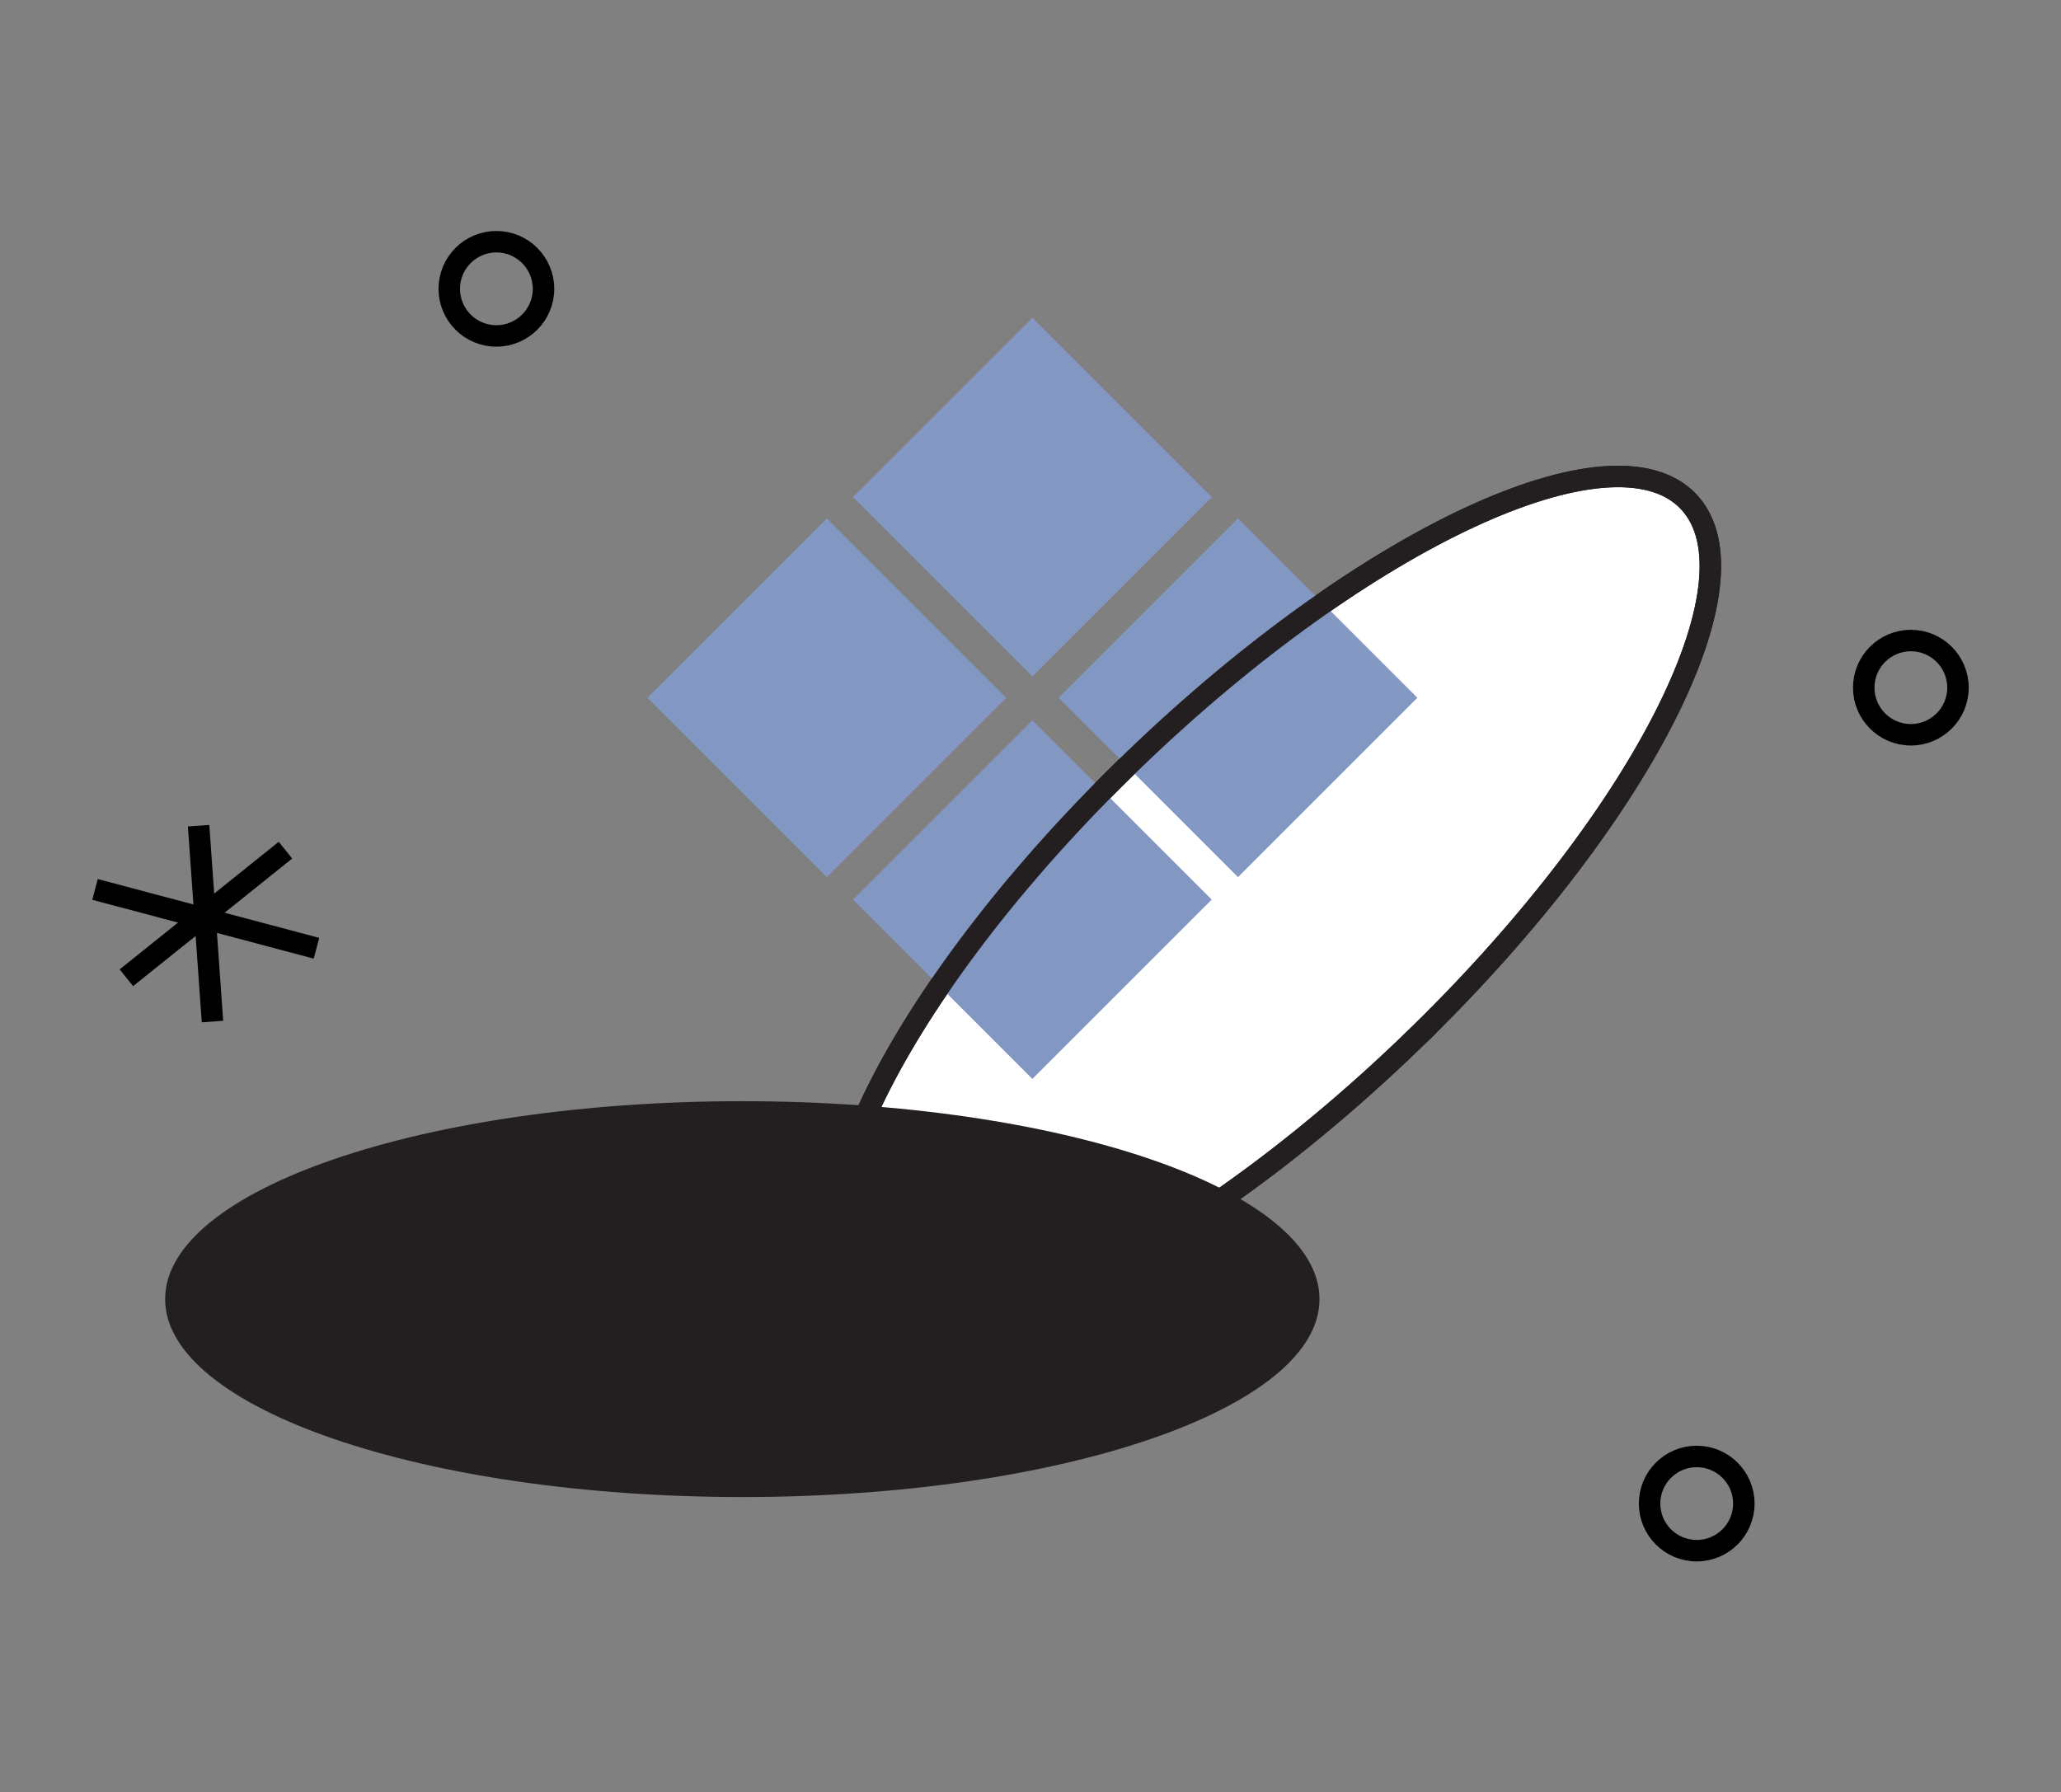 <svg width="192" height="167" fill="none" version="1.1" viewBox="0 0 192 167" xmlns="http://www.w3.org/2000/svg"><rect x="0" y="0" width="192" height="167" fill="#808080" stroke="none"/><g transform="translate(8.593 21.52)" clip-path="url(#clip0_73_224)"><path d="m122.71 75.748c21.402-20.588 33.027-43.227 25.967-50.567s-30.133 3.401-51.535 23.988c-21.401 20.588-33.027 43.227-25.966 50.567 7.06 7.339 30.133-3.401 51.534-23.988z" fill="#fff" stroke="#231f20" stroke-miterlimit="10" stroke-width="2"/><g stroke="#000" stroke-miterlimit="10" stroke-width="2"><path d="m9.91 55.41 1.29 18.25"/><path d="m20.89 66.83-20.63-5.48"/><path d="m3.18 69.58 14.82-11.89"/><path d="m169.42 46.94c2.425 0 4.39-1.966 4.39-4.39s-1.965-4.39-4.39-4.39-4.39 1.966-4.39 4.39 1.965 4.39 4.39 4.39z"/><path d="m37.65 9.78c2.425 0 4.39-1.966 4.39-4.39s-1.966-4.39-4.39-4.39-4.39 1.966-4.39 4.39 1.966 4.39 4.39 4.39z"/><path d="m149.47 122.96c2.425 0 4.39-1.966 4.39-4.39 0-2.425-1.965-4.39-4.39-4.39s-4.39 1.965-4.39 4.39c0 2.424 1.965 4.39 4.39 4.39z"/></g><g fill="#8298c3"><path d="m106.74 26.784-16.709 16.709 16.709 16.709 16.709-16.709z"/><path d="m87.585 8.092-16.709 16.709 16.709 16.709 16.709-16.709z"/><path d="m68.436 26.786-16.709 16.709 16.709 16.709 16.709-16.709z"/><path d="m87.581 45.588-16.709 16.709 16.709 16.709 16.709-16.709z"/></g><path d="m122.71 75.748c21.402-20.588 33.027-43.227 25.967-50.567s-30.133 3.401-51.535 23.988c-21.401 20.588-33.027 43.227-25.966 50.567 7.06 7.339 30.133-3.401 51.534-23.988z" stroke="#231f20" stroke-miterlimit="10" stroke-width="2"/><path d="m114.33 99.52c0 10.19-24.07 18.44-53.77 18.44s-53.77-8.26-53.77-18.44c0-10.19 24.07-18.44 53.77-18.44s53.77 8.26 53.77 18.44z" fill="#231f20"/></g><defs><clipPath id="clip0_73_224"><rect width="174.81" height="123.96" fill="#fff"/></clipPath></defs></svg>
